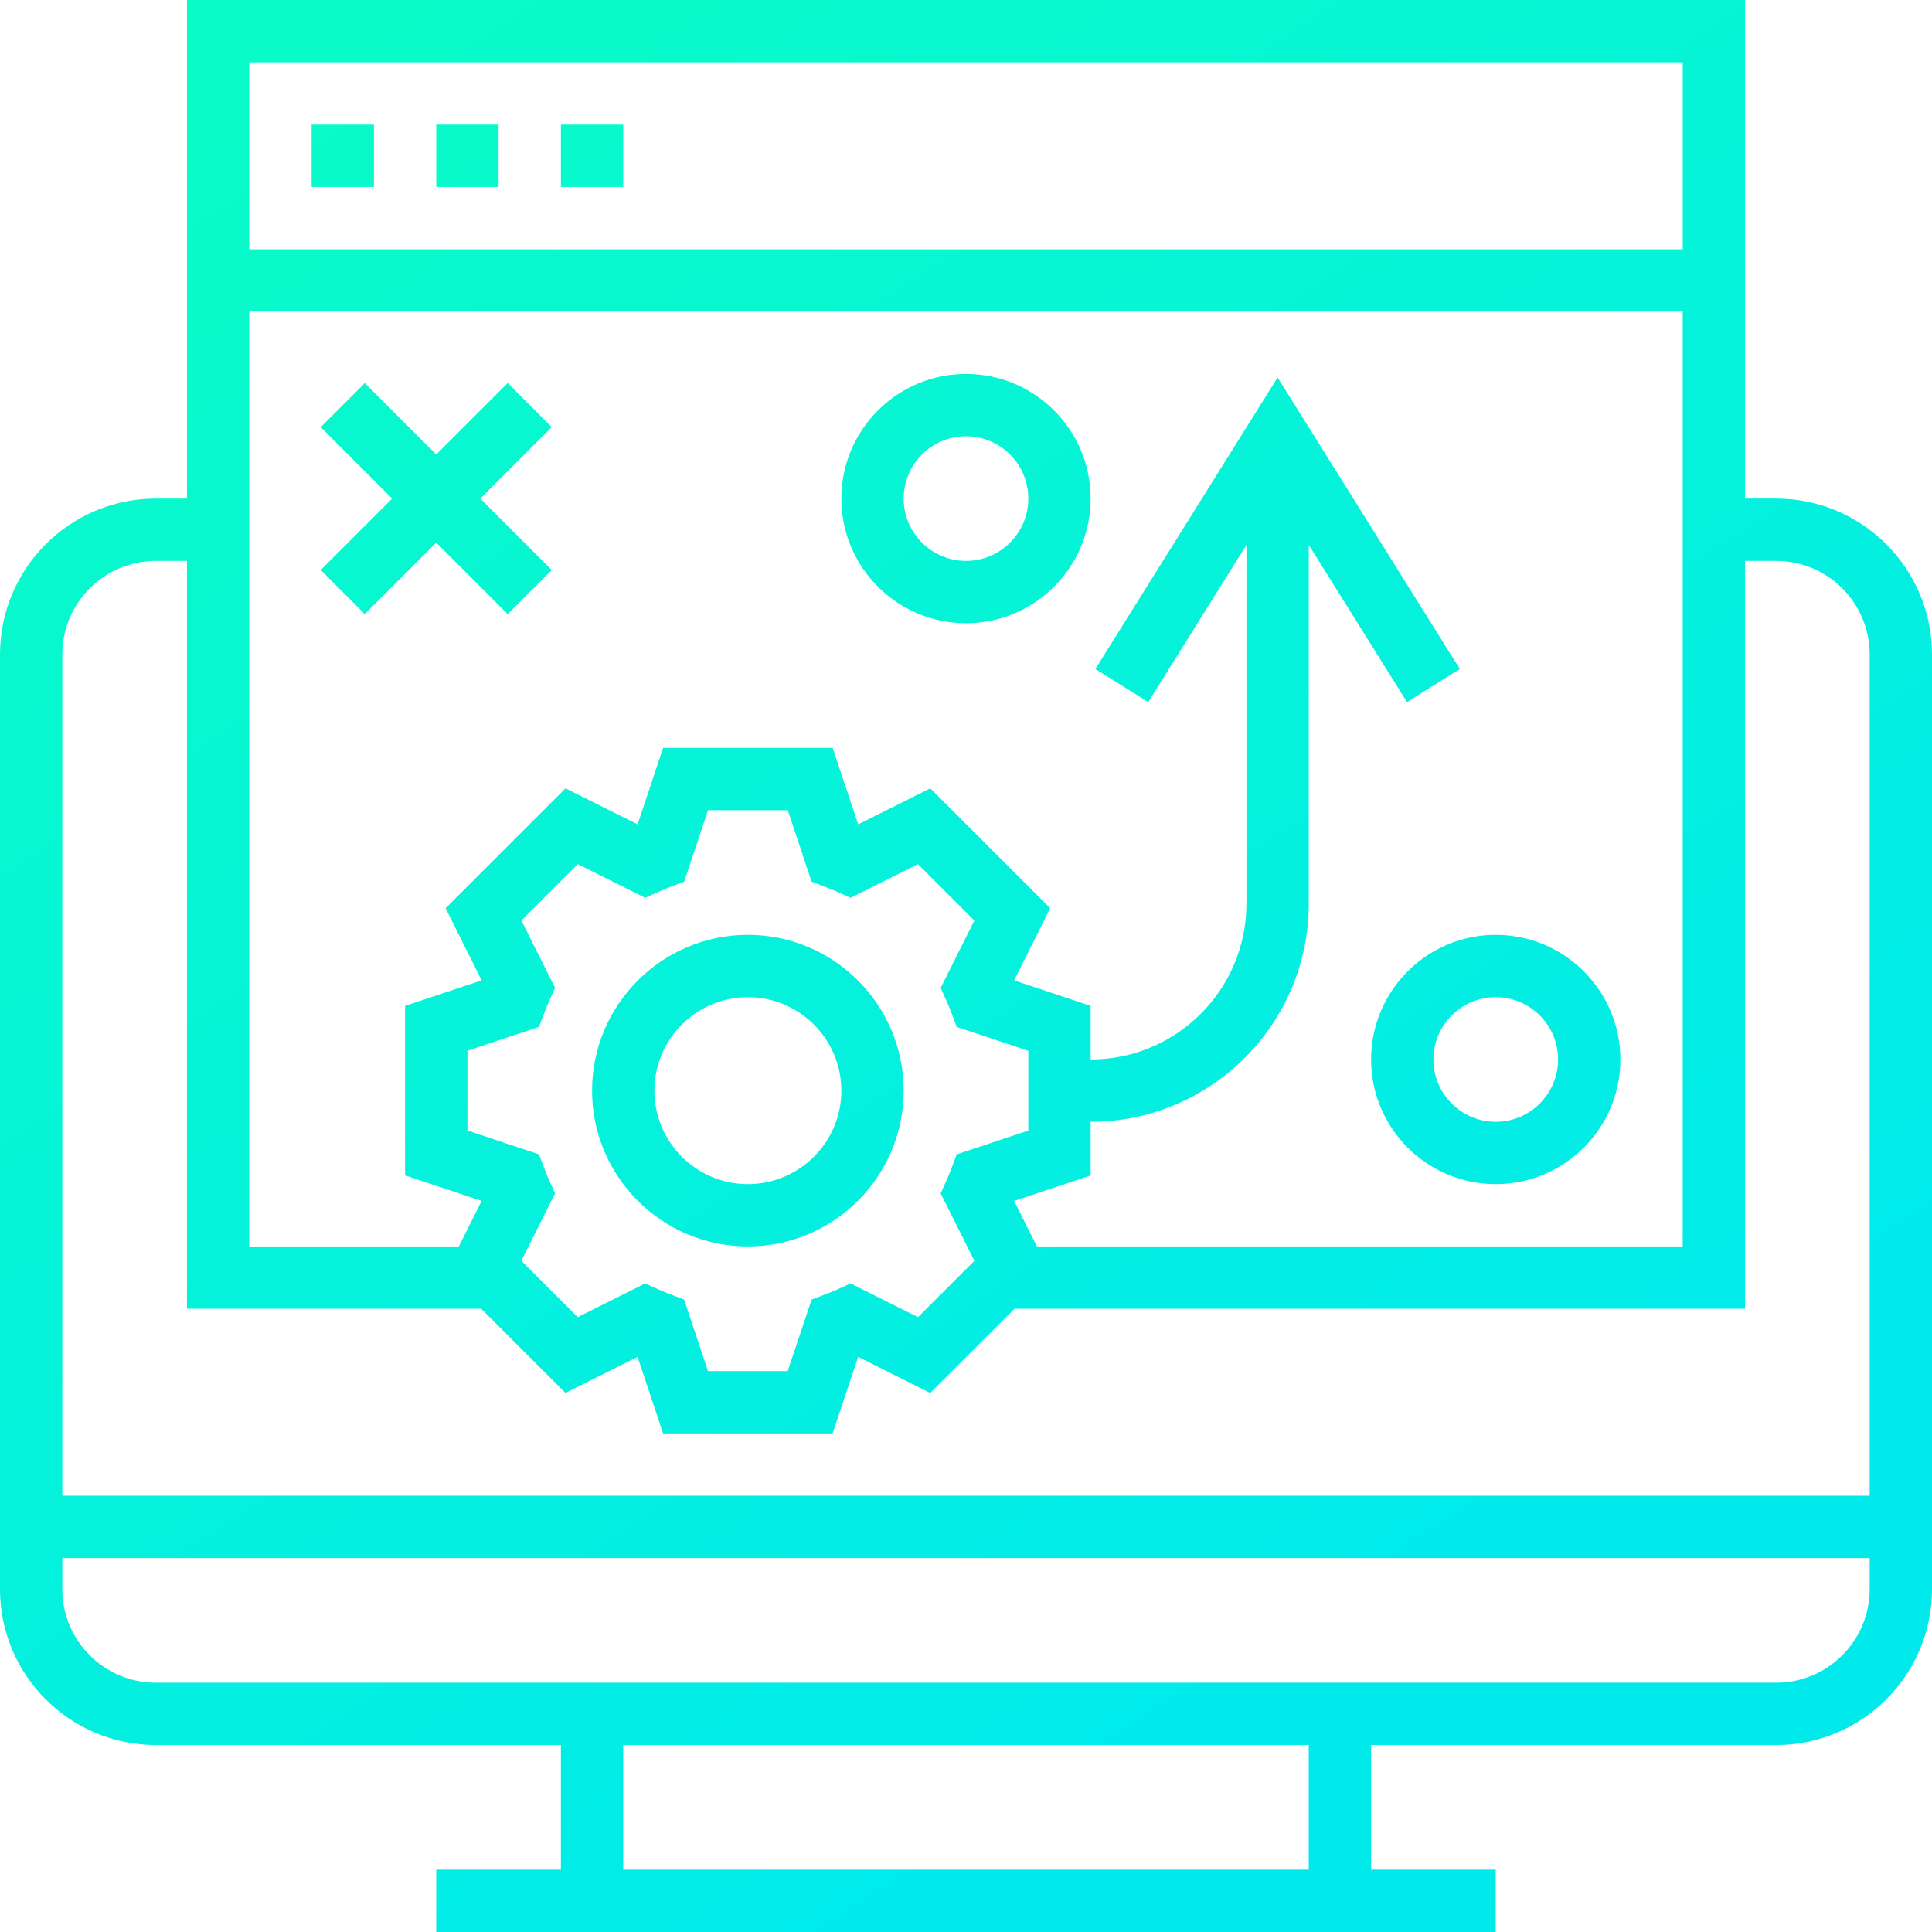 <?xml version="1.0" encoding="UTF-8"?>
<svg width="237px" height="237px" viewBox="0 0 237 237" version="1.1" xmlns="http://www.w3.org/2000/svg" xmlns:xlink="http://www.w3.org/1999/xlink">
    <!-- Generator: Sketch 51.1 (57501) - http://www.bohemiancoding.com/sketch -->
    <title>029-strategy-2</title>
    <desc>Created with Sketch.</desc>
    <defs>
        <linearGradient x1="65.297%" y1="87.942%" x2="0%" y2="-11.816%" id="linearGradient-1">
            <stop stop-color="#00EAEC" offset="0%"></stop>
            <stop stop-color="#0BFFC0" offset="100%"></stop>
        </linearGradient>
    </defs>
    <g id="Page-1" stroke="none" stroke-width="1" fill="none" fill-rule="evenodd">
        <g id="Artboard" transform="translate(-795, -70)" fill="url(#linearGradient-1)" fill-rule="nonzero">
            <g id="029-strategy-2" transform="translate(795, 70)">
                <path d="M217.887,61.161 L214.065,61.161 L214.065,0 L22.935,0 L22.935,61.161 L19.113,61.161 C8.574,61.161 0,69.735 0,80.274 L0,194.952 C0,205.49 8.574,214.065 19.113,214.065 L68.806,214.065 L68.806,229.355 L53.516,229.355 L53.516,237 L183.484,237 L183.484,229.355 L168.194,229.355 L168.194,214.065 L217.887,214.065 C228.426,214.065 237,205.49 237,194.952 L237,80.274 C237,69.735 228.426,61.161 217.887,61.161 Z M127.196,152.903 L124.406,147.318 L133.79,144.192 L133.79,137.613 C148.545,137.613 160.548,125.606 160.548,110.855 L160.548,66.845 L172.597,86.123 L179.08,82.067 L156.726,46.303 L134.371,82.067 L140.854,86.123 L152.903,66.845 L152.903,110.855 C152.903,121.394 144.329,129.968 133.79,129.968 L133.79,123.389 L124.402,120.262 L128.829,111.413 L114.119,96.704 L105.274,101.126 L102.143,91.742 L81.345,91.742 L78.214,101.126 L69.368,96.704 L54.659,111.413 L59.086,120.262 L49.694,123.389 L49.694,144.188 L59.082,147.315 L56.288,152.903 L30.581,152.903 L30.581,38.226 L206.419,38.226 L206.419,152.903 L127.196,152.903 Z M119.528,154.662 L112.613,161.577 L104.349,157.444 L102.694,158.186 C102.216,158.4 101.734,158.587 101.245,158.779 L99.559,159.425 L96.631,168.194 L86.849,168.194 L83.925,159.425 L82.239,158.779 C81.75,158.587 81.264,158.396 80.79,158.186 L79.135,157.444 L70.871,161.577 L63.956,154.662 L68.088,146.397 L67.346,144.742 C67.136,144.272 66.945,143.794 66.761,143.309 L66.119,141.607 L57.339,138.679 L57.339,128.897 L66.123,125.969 L66.765,124.268 C66.949,123.783 67.14,123.305 67.35,122.835 L68.092,121.18 L63.959,112.915 L70.874,106 L79.139,110.132 L80.794,109.391 C81.272,109.177 81.754,108.989 82.243,108.798 L83.929,108.152 L86.853,99.387 L96.635,99.387 L99.559,108.156 L101.245,108.802 C101.734,108.993 102.22,109.184 102.694,109.395 L104.349,110.136 L112.613,106.004 L119.528,112.919 L115.396,121.183 L116.138,122.839 C116.348,123.309 116.539,123.787 116.722,124.272 L117.365,125.973 L126.145,128.901 L126.145,138.683 L117.361,141.611 L116.719,143.312 C116.535,143.798 116.344,144.276 116.134,144.746 L115.392,146.401 L119.528,154.662 Z M206.419,7.645 L206.419,30.581 L30.581,30.581 L30.581,7.645 L206.419,7.645 Z M19.113,68.806 L22.935,68.806 L22.935,160.548 L59.032,160.548 L69.365,170.877 L78.21,166.454 L81.341,175.839 L102.139,175.839 L105.27,166.454 L114.115,170.877 L124.452,160.548 L214.065,160.548 L214.065,68.806 L217.887,68.806 C224.21,68.806 229.355,73.952 229.355,80.274 L229.355,183.484 L7.645,183.484 L7.645,80.274 C7.645,73.952 12.79,68.806 19.113,68.806 Z M160.548,229.355 L76.452,229.355 L76.452,214.065 L160.548,214.065 L160.548,229.355 Z M217.887,206.419 L19.113,206.419 C12.79,206.419 7.645,201.274 7.645,194.952 L7.645,191.129 L229.355,191.129 L229.355,194.952 C229.355,201.274 224.21,206.419 217.887,206.419 Z M45.871,22.935 L38.226,22.935 L38.226,15.29 L45.871,15.29 L45.871,22.935 Z M61.161,22.935 L53.516,22.935 L53.516,15.29 L61.161,15.29 L61.161,22.935 Z M76.452,22.935 L68.806,22.935 L68.806,15.29 L76.452,15.29 L76.452,22.935 Z M91.742,114.677 C81.203,114.677 72.629,123.251 72.629,133.79 C72.629,144.329 81.203,152.903 91.742,152.903 C102.281,152.903 110.855,144.329 110.855,133.79 C110.855,123.251 102.281,114.677 91.742,114.677 Z M91.742,145.258 C85.419,145.258 80.274,140.113 80.274,133.79 C80.274,127.468 85.419,122.323 91.742,122.323 C98.064,122.323 103.21,127.468 103.21,133.79 C103.21,140.113 98.064,145.258 91.742,145.258 Z M67.686,52.396 L58.921,61.161 L67.686,69.926 L62.281,75.332 L53.516,66.566 L44.751,75.332 L39.346,69.926 L48.111,61.161 L39.346,52.396 L44.751,46.991 L53.516,55.756 L62.281,46.991 L67.686,52.396 Z M118.5,45.871 C110.067,45.871 103.21,52.729 103.21,61.161 C103.21,69.594 110.067,76.452 118.5,76.452 C126.933,76.452 133.79,69.594 133.79,61.161 C133.79,52.729 126.933,45.871 118.5,45.871 Z M118.5,68.806 C114.284,68.806 110.855,65.378 110.855,61.161 C110.855,56.945 114.284,53.516 118.5,53.516 C122.716,53.516 126.145,56.945 126.145,61.161 C126.145,65.378 122.716,68.806 118.5,68.806 Z M183.484,114.677 C175.051,114.677 168.194,121.535 168.194,129.968 C168.194,138.4 175.051,145.258 183.484,145.258 C191.916,145.258 198.774,138.4 198.774,129.968 C198.774,121.535 191.916,114.677 183.484,114.677 Z M183.484,137.613 C179.268,137.613 175.839,134.184 175.839,129.968 C175.839,125.751 179.268,122.323 183.484,122.323 C187.7,122.323 191.129,125.751 191.129,129.968 C191.129,134.184 187.7,137.613 183.484,137.613 Z" id="Shape"></path>
            </g>
        </g>
    </g>
</svg>
